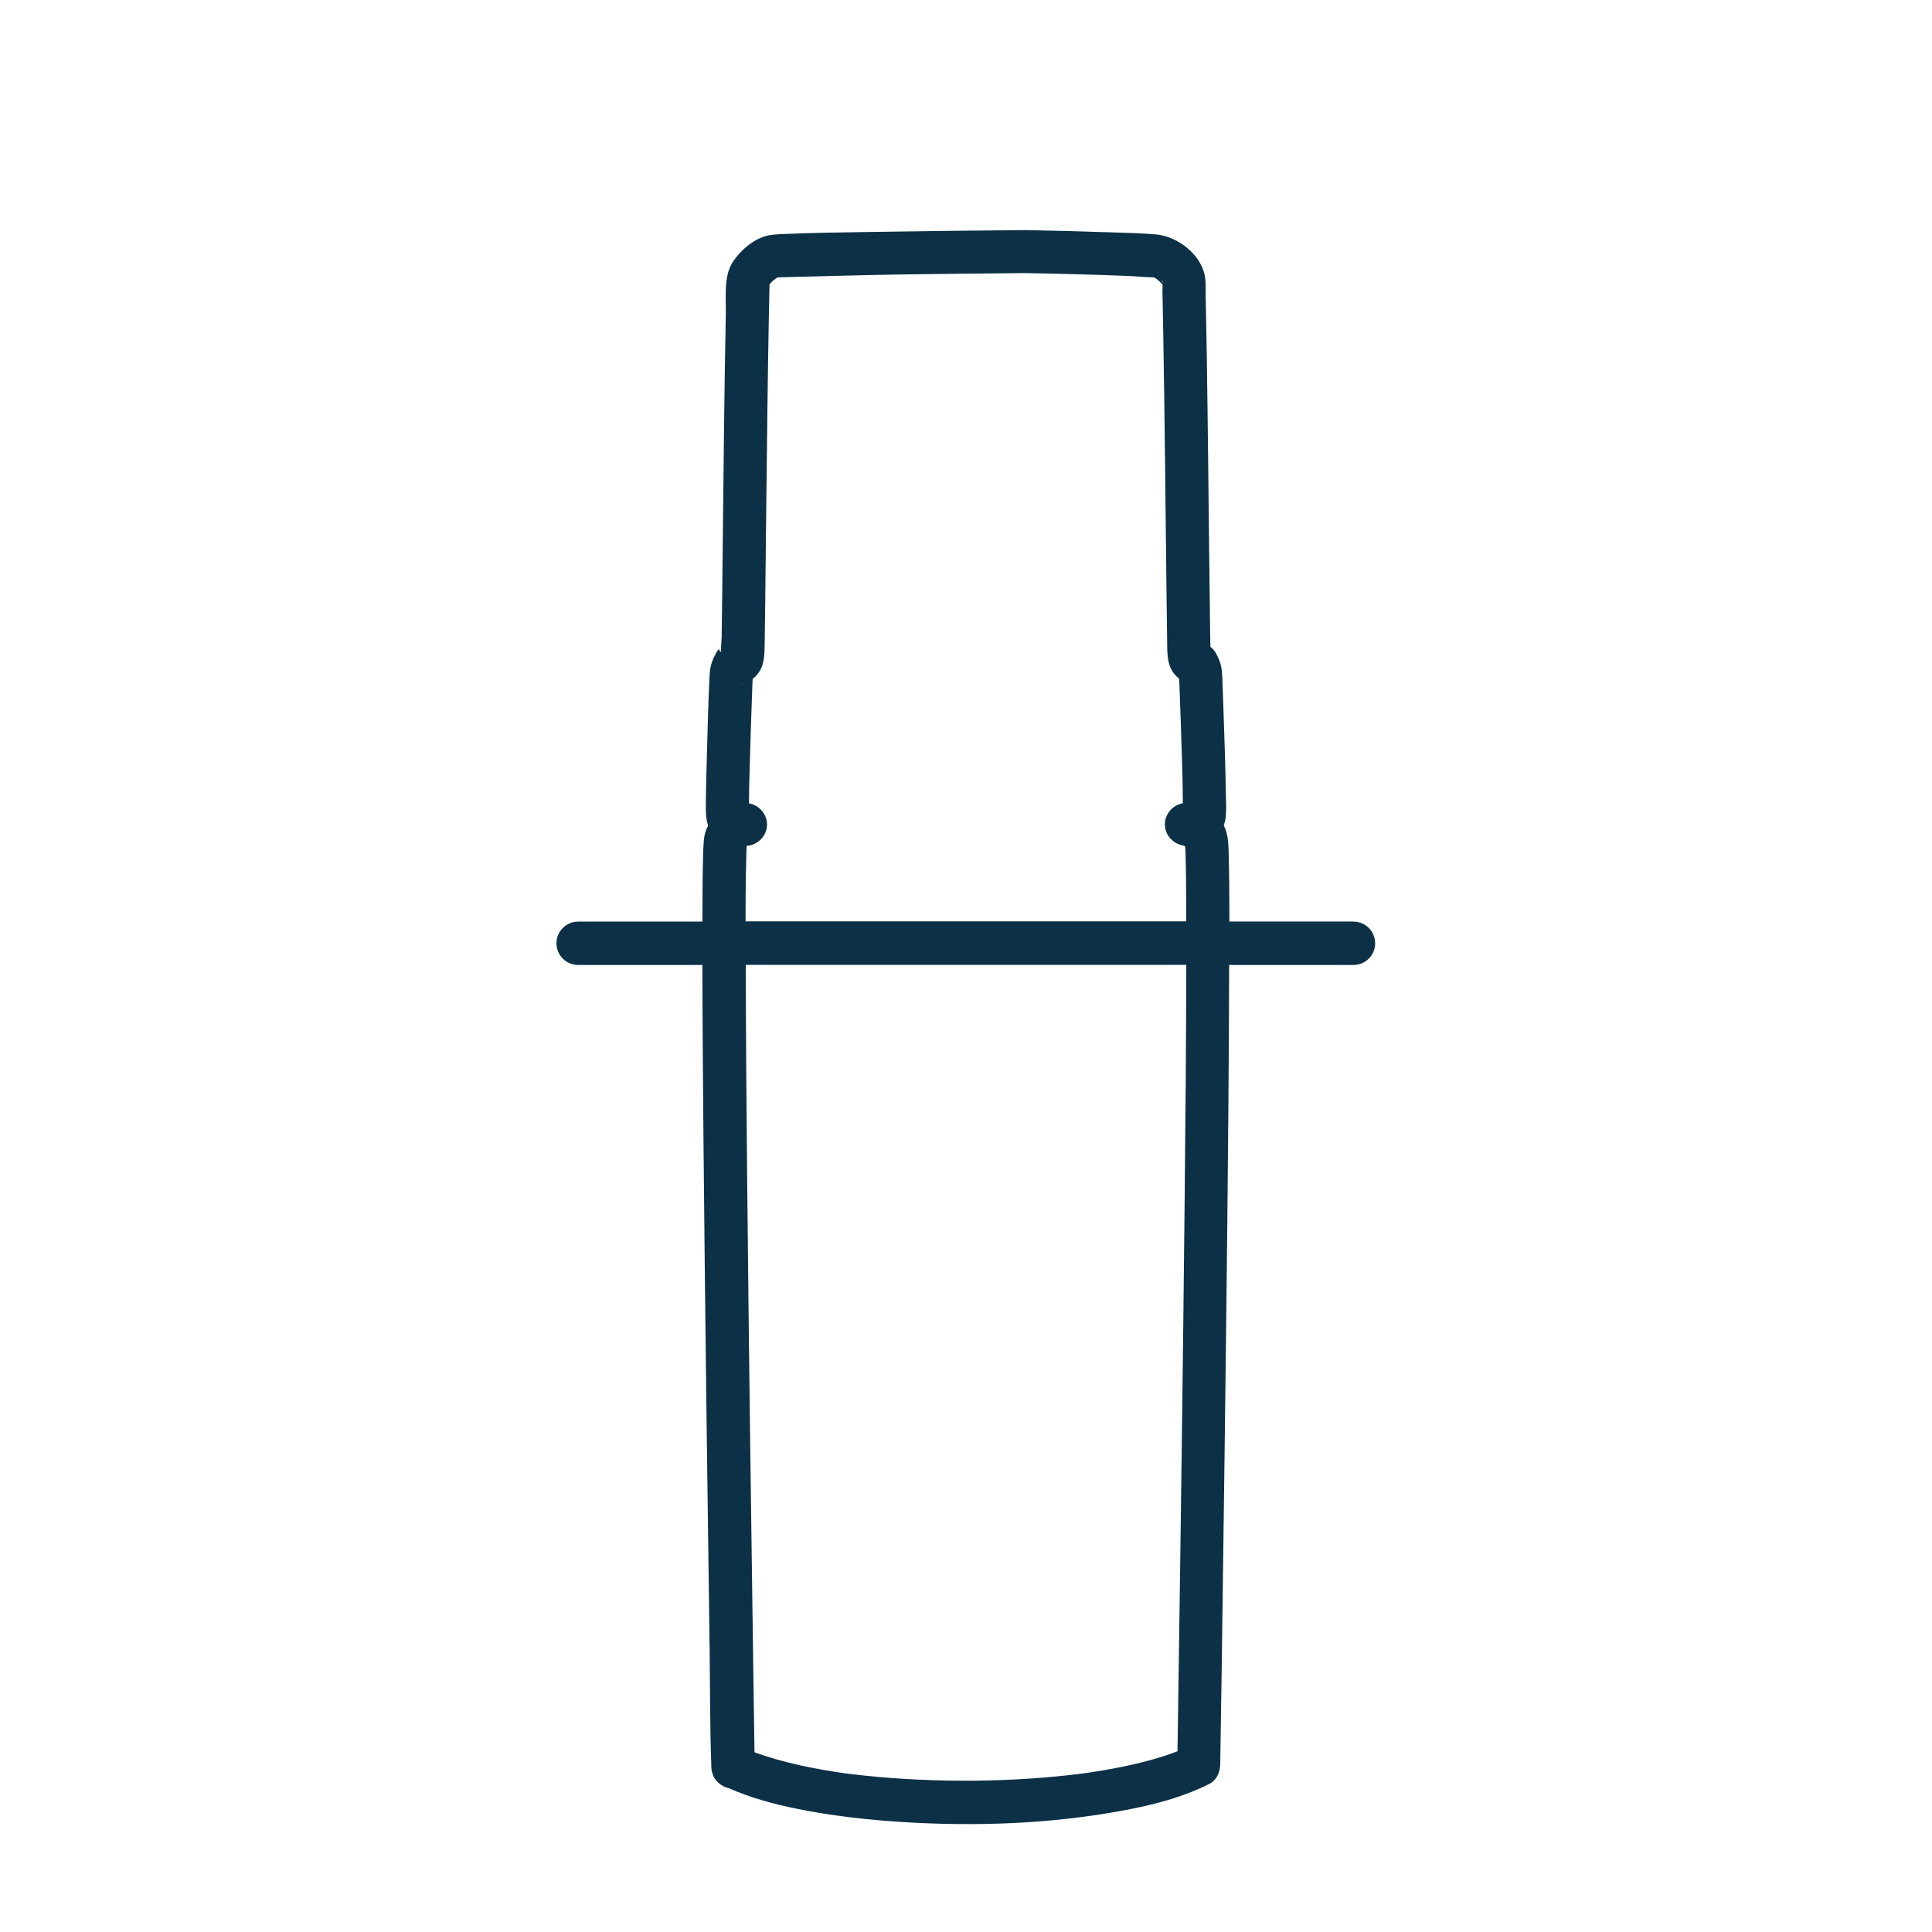 <?xml version="1.0" encoding="UTF-8"?>
<svg id="Vrstva_1" data-name="Vrstva 1" xmlns="http://www.w3.org/2000/svg" viewBox="0 0 400 400">
  <defs>
    <style>
      .cls-1 {
        fill: #0c3046;
        stroke-width: 0px;
      }
    </style>
  </defs>
  <path class="cls-1" d="m149.31,133.91c-.18.12-.31.25-.37.38.12-.12.24-.23.37-.34,0-.01,0-.03,0-.04Z"/>
  <path class="cls-1" d="m161.07,57.44s-.07.04-.1.06c.03-.02.06-.04.1-.06h0Z"/>
  <path class="cls-1" d="m280.26,190.79h-25.73c0-.61,0-1.23,0-1.84-.01-3.87-.03-7.73-.13-11.6-.06-2.36-.05-4.53-1.04-6.48.22-.55.37-1.16.43-1.83.13-1.47.05-2.97.02-4.43-.09-5.56-.28-11.12-.47-16.68-.08-2.24-.16-4.48-.24-6.73-.05-1.46-.06-2.86-.57-4.25-.08-.21-.66-1.64-.71-1.62.1.27.19.55.29.82-.15-.36-.3-.71-.45-1.07-.27-.47-.65-.83-1.06-1.17-.02-.97-.04-1.94-.05-2.9-.17-11.76-.27-23.52-.41-35.28-.08-7.1-.17-14.2-.28-21.3-.05-3.05-.1-6.1-.16-9.16-.03-1.35-.05-2.7-.08-4.06-.03-1.46.09-3.08-.26-4.51-1.07-4.31-5.71-7.77-9.99-8.16-2.82-.26-5.68-.31-8.52-.41-5.84-.21-11.69-.35-17.53-.47-.38,0-.76-.02-1.14-.02-10.79.09-21.57.21-32.36.39-5.91.1-11.84.16-17.75.43-1.24.06-2.51.09-3.69.46-2.65.82-5.04,2.93-6.58,5.19-2.04,2.99-1.46,7.38-1.53,10.86-.32,16.4-.47,32.8-.65,49.2-.06,5.91-.12,11.83-.21,17.74-.01.62-.09,1.32-.12,2.01.05-.03.1-.07.15-.1-.05.04-.1.1-.15.14-.02.36-.01.72.02,1.06-.39-.26-.48-.5-.39-.72-.23.24-.44.5-.61.79-.15.35-.3.71-.45,1.07.1-.27.19-.55.29-.82-.04-.02-.64,1.46-.71,1.62-.33.9-.47,1.81-.52,2.75-.29,5.61-.41,11.24-.57,16.86-.09,3.1-.18,6.2-.21,9.3-.02,1.74-.07,3.52.47,5.07-.46.87-.77,1.83-.87,2.85-.1.98-.13,1.97-.16,2.96-.13,4.32-.14,8.64-.15,12.97,0,.36,0,.72,0,1.09h-25.73c-2.48,0-4.49,2.01-4.49,4.49s2.01,4.49,4.49,4.49h25.72c.02,11.81.12,23.63.22,35.44.17,18.91.39,37.82.62,56.74.21,16.48.43,32.96.66,49.44.11,8.03.05,16.09.35,24.11,0,.11,0,.22,0,.33,0,.63.16,1.24.41,1.79.19.46.47.87.83,1.23.05.05.09.1.14.15.05.05.11.09.16.13.57.51,1.27.9,2.04,1.06,4.5,1.99,9.28,3.29,14.11,4.27,7.19,1.46,14.53,2.29,21.85,2.75,15.32.96,30.95.4,46.06-2.45,5.81-1.09,11.65-2.58,16.99-5.19.02,0,.04-.02.06-.03.16-.08.33-.15.49-.23,1.09-.55,1.8-1.66,2.08-2.87.03-.14.05-.28.07-.42.02-.14.04-.27.05-.41,0-.05.02-.1.02-.15.23-13.09.39-26.19.57-39.28.22-15.96.43-31.93.62-47.89.2-16.65.38-33.29.51-49.94.08-9.53.13-19.05.15-28.58h25.74c2.48,0,4.49-2.01,4.49-4.49s-2.01-4.49-4.49-4.49Zm-29.62-55.63s0,.07,0,.1c0-.02,0-.03,0-.05,0-.02,0-.04,0-.05Zm-1.95-2.24c-.25-.08-.23-.12,0,0h0Zm-2.45,8.62c.3.08.26.11,0,0h0Zm-.41,34.02s0-.01,0-.04c.02.05.02.06,0,.04Zm-.44-.43h0s0,0-.01,0c0,0,0,0,.01,0Zm-.03-.02s-.01,0-.02,0c-.06-.04-.12-.07-.21-.12.07.04.15.08.22.12Zm-4.72-116.98c.06.03.08.26.09.55-.12-.31-.22-.62-.09-.55Zm-79.4-.8s-.03.02-.06.03c0,0,0,0,0,0,.02-.01.04-.02.06-.03Zm-7.06,118.18s.02-.03.03-.04c-.04.09-.06.13-.03.04Zm-.4-33.99s.01,0,.02,0c-.41.17-.42.04-.02,0Zm.67,38.89c.02-1.57.05-3.14.11-4.71,0-.19.02-.37.03-.55.02,0,.03-.02.05-.02,2.28-.2,4.16-2.08,4.16-4.42,0-2.18-1.64-4.01-3.73-4.38,0-2.17.06-4.34.12-6.51.15-5.9.36-11.8.57-17.7.02-.52.05-1.05.07-1.57.63-.48,1.16-1.09,1.55-1.78.64-1.16.82-2.45.89-3.76.05-.95.05-1.92.06-2.87.07-4.03.11-8.07.15-12.11.14-12.18.26-24.36.42-36.55.08-5.77.16-11.54.27-17.3.04-2.36.09-4.72.15-7.07,0-.06,0-.11,0-.17.06-.09.11-.17.12-.2.17-.18.33-.37.51-.54.07-.07.55-.42.61-.48.13-.08.26-.16.39-.24-.27.15-.14.04.07-.06,0,0,.02,0,.03,0,.02,0,.03-.02.05-.03,0,0,0,0,0,0-.02,0-.03.02-.05.03,8.85-.21,17.69-.49,26.54-.61,8.19-.11,16.39-.2,24.58-.27,7.12.13,14.23.3,21.34.59,1.79.07,3.61.29,5.4.29.15.08.31.17.45.26.05.02.13.09.21.14.39.33.76.69,1.1,1.07,0,.02.02.03.03.05,0,.59-.04,1.29-.03,1.44.02.92.04,1.85.06,2.77.04,1.97.08,3.94.11,5.91.32,18.35.47,36.7.69,55.05.04,3.02.07,6.04.12,9.06.01.66,0,1.33.05,1.99.09,1.35.3,2.65,1.03,3.82.36.59.85,1.11,1.4,1.53.02.25.03.5.04.75.09,2.51.18,5.02.27,7.53.2,5.83.42,11.67.46,17.51-2.08.37-3.73,2.2-3.73,4.38s1.7,4.04,3.83,4.38c.08.07.25.14.38.18.03.47.06.94.07,1.4.11,3.56.13,7.13.14,10.69,0,1.14,0,2.28,0,3.43h-91.23c0-3.46.02-6.92.07-10.37Zm91.03,44.55c-.12,16.28-.3,32.57-.49,48.85-.19,15.93-.39,31.87-.61,47.8-.18,13.17-.37,26.34-.57,39.51,0,.49-.02.97-.02,1.46-1.01.39-2.04.75-3.08,1.08-2.58.82-5.21,1.47-7.86,2.03-1.5.31-3,.6-4.5.85-.76.13-1.52.25-2.28.37-.39.06-.78.12-1.17.17-.16.02-.59.08-.8.11-3.46.43-6.93.78-10.41,1.02-7.86.54-15.76.61-23.63.24-3.69-.17-7.37-.44-11.04-.83-.83-.09-1.66-.18-2.49-.28-.41-.05-.81-.1-1.22-.15,0,0,0,0-.01,0-.2-.03-.4-.06-.6-.08-1.6-.23-3.19-.48-4.78-.77-3.16-.57-6.3-1.25-9.38-2.14-1.32-.38-2.62-.79-3.91-1.26-.14-.05-.28-.11-.42-.16-.08-5.46-.16-10.92-.24-16.38-.22-15.51-.44-31.02-.64-46.54-.24-18.64-.46-37.28-.64-55.92-.14-14.73-.26-29.45-.29-44.18h91.21c-.02,8.4-.06,16.8-.12,25.2Z"/>
</svg>